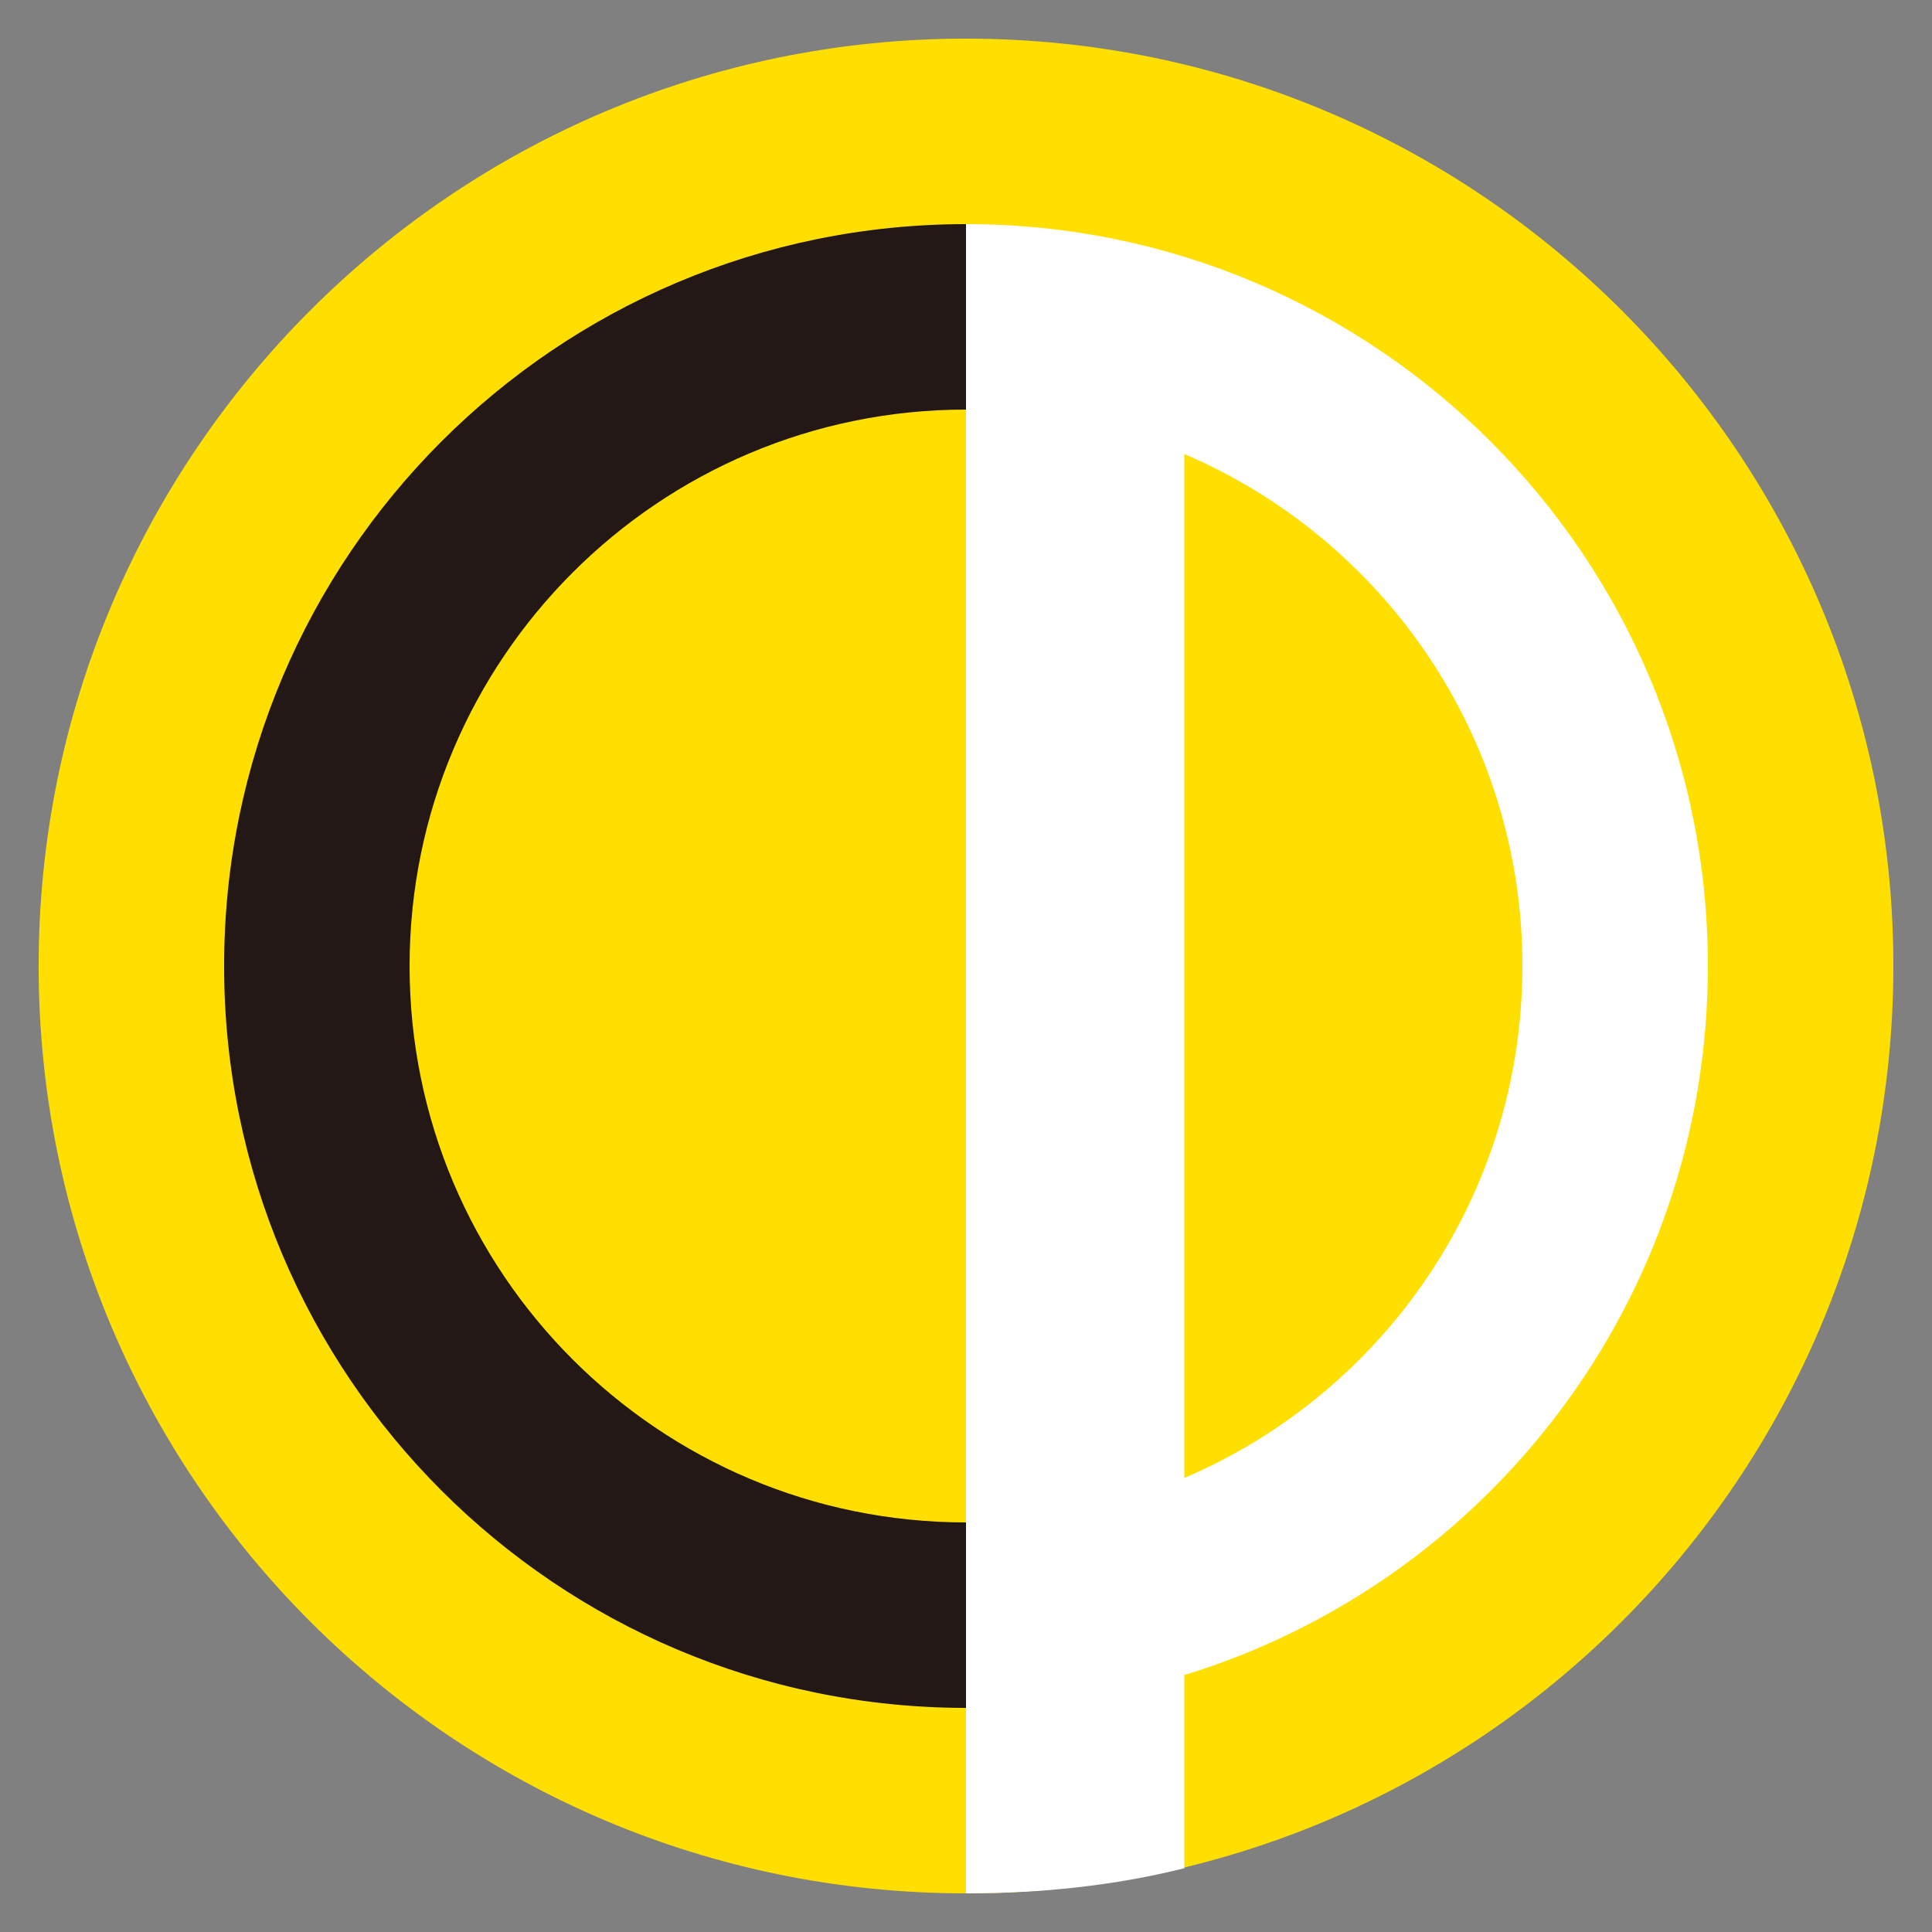 <?xml version="1.0" encoding="UTF-8"?>
<svg data-bbox="2 2 96 96" viewBox="0 0 100 100" xmlns="http://www.w3.org/2000/svg" data-type="color">
    <rect x="0" y="0" width="100" height="100" fill="#808080" stroke="none"/>
    <g>
        <path d="M50 2c26.5 0 48 21.5 48 48S76.5 98 50 98 2 76.5 2 50 23.5 2 50 2" fill-rule="evenodd" clip-rule="evenodd" fill="#ffdf00" data-color="1"/>
        <path d="M61.3 96.7c-3.6.9-7.4 1.3-11.3 1.3V11.6c21.2 0 38.4 17.2 38.4 38.4 0 17.3-11.4 31.9-27.1 36.7zm0-73.2v53C71.6 72.1 78.8 61.9 78.8 50s-7.2-22.1-17.5-26.5" fill-rule="evenodd" clip-rule="evenodd" fill="#ffffff" data-color="2"/>
        <path d="M50 88.4c-21.2 0-38.4-17.2-38.4-38.4S28.8 11.6 50 11.6v9.6c-15.9 0-28.8 12.9-28.8 28.8S34.1 78.8 50 78.8z" fill-rule="evenodd" clip-rule="evenodd" fill="#231815" data-color="3"/>
    </g>
</svg>
